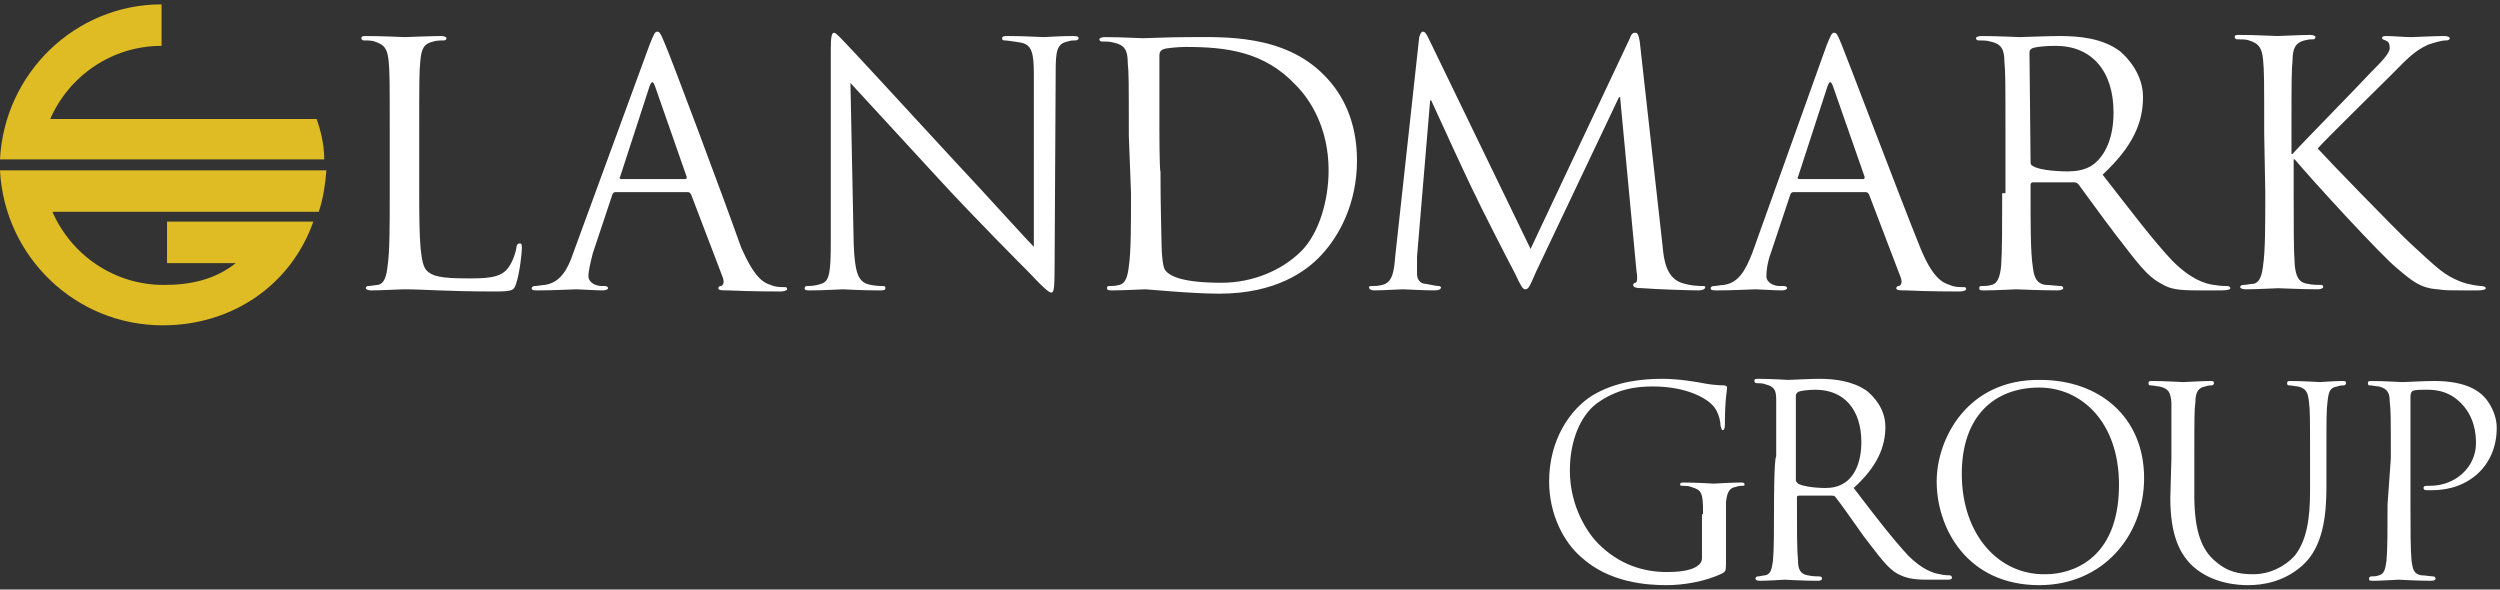 <svg xmlns:x="ns_extend;" xmlns:i="ns_ai;" xmlns:graph="ns_graphs;" xmlns="http://www.w3.org/2000/svg" xmlns:xlink="http://www.w3.org/1999/xlink" id="Layer_1" x="0px" y="0px" viewBox="0 0 229 54" style="enable-background:new 0 0 229 54;" xml:space="preserve"><rect x="0" y="0" width="229" height="54" fill="#333333" stroke="none"/> <style type="text/css">  .st0{fill-rule:evenodd;clip-rule:evenodd;fill:#FFFFFF;}	.st1{fill:none;}	.st2{fill-rule:evenodd;clip-rule:evenodd;fill:#DFBB24;} </style>  <path class="st0" d="M38.4,17.7c0,4.5,0.1,6.5,0.7,7.1c0.5,0.5,1.3,0.7,3.7,0.7c1.6,0,3,0,3.7-0.9c0.4-0.5,0.7-1.3,0.8-1.9 c0-0.2,0.1-0.4,0.3-0.4c0.2,0,0.2,0.1,0.2,0.5s-0.2,2.2-0.5,3.1c-0.2,0.7-0.3,0.8-2,0.8c-4.4,0-6.5-0.2-8.3-0.2 c-0.3,0-2.1,0.1-3,0.1c-0.3,0-0.5-0.1-0.5-0.2c0-0.1,0.1-0.2,0.2-0.2c0.3,0,0.7-0.1,0.9-0.1c0.6-0.1,0.8-0.8,0.9-1.7 c0.2-1.3,0.2-3.7,0.2-6.7v-5.4c0-4.8,0-5.7-0.1-6.7c-0.1-1-0.3-1.5-1.3-1.8c-0.2-0.1-0.8-0.1-1-0.1c-0.1,0-0.2-0.1-0.2-0.2 c0-0.2,0.2-0.2,0.5-0.2c1.4,0,3.3,0.1,3.5,0.1s2.4-0.1,3.3-0.1c0.3,0,0.5,0.1,0.5,0.2c0,0.1-0.1,0.2-0.2,0.2c-0.2,0-0.7,0-1,0.1 c-0.9,0.2-1.1,0.7-1.2,1.8c-0.1,1-0.1,1.9-0.1,6.7C38.4,12.2,38.4,17.7,38.4,17.7z M52.5,23.2c-0.5,1.5-1.2,2.7-2.6,2.9 c-0.2,0-0.7,0.1-0.9,0.1c-0.2,0-0.3,0.1-0.3,0.2c0,0.2,0.2,0.2,0.6,0.2c1.5,0,3.1-0.1,3.5-0.1s1.7,0.1,2.4,0.1 c0.3,0,0.5-0.1,0.5-0.2c0-0.1-0.1-0.2-0.3-0.2h-0.3c-0.5,0-1.2-0.3-1.2-0.9c0-0.5,0.2-1.3,0.4-2.1l1.8-5.4c0.1-0.2,0.2-0.2,0.3-0.2 h6.6c0.2,0,0.2,0.1,0.3,0.2l2.9,7.6c0.2,0.5,0,0.8-0.2,0.8c-0.1,0-0.2,0.1-0.2,0.2c0,0.2,0.3,0.2,0.9,0.2c2.1,0.1,4.4,0.1,4.8,0.1 c0.3,0,0.6-0.1,0.6-0.2c0-0.2-0.1-0.2-0.3-0.2c-0.3,0-0.8,0-1.2-0.2c-0.7-0.2-1.5-0.7-2.7-3.4C66.2,17.9,61.4,5.1,60.9,4 c-0.4-1-0.5-1.1-0.7-1.1c-0.2,0-0.3,0.2-0.7,1.2C59.5,4.1,52.5,23.2,52.5,23.2z M56.9,16.4c-0.1,0-0.2-0.1-0.1-0.2l2.7-8.3 c0.2-0.5,0.3-0.5,0.5,0l2.9,8.3c0,0.1,0,0.2-0.1,0.2H56.9z M78.2,22.4c0.1,2.5,0.4,3.3,1.2,3.6c0.6,0.2,1.3,0.2,1.5,0.2 c0.2,0,0.2,0.1,0.2,0.2c0,0.2-0.2,0.2-0.6,0.2c-1.8,0-3-0.1-3.3-0.1s-1.6,0.1-3,0.1c-0.3,0-0.5,0-0.5-0.2c0-0.1,0.1-0.2,0.2-0.2 c0.2,0,0.8,0,1.3-0.2c0.8-0.2,0.9-1.1,0.9-3.9l0-17.6c0-1.2,0.1-1.5,0.3-1.5c0.2,0,0.8,0.7,1.1,1c0.5,0.5,5.1,5.5,9.8,10.6 c3.1,3.3,6.4,7,7.4,8L94.7,6.8c0-2-0.2-2.7-1.2-2.9c-0.6-0.1-1.3-0.2-1.5-0.2c-0.2,0-0.2-0.1-0.2-0.2c0-0.2,0.2-0.2,0.6-0.2 c1.4,0,2.9,0.1,3.2,0.1s1.4-0.1,2.6-0.1c0.3,0,0.6,0,0.6,0.2c0,0.1-0.1,0.2-0.3,0.2c-0.2,0-0.4,0-0.7,0.1c-1,0.2-1.1,0.9-1.1,2.8 l-0.1,18c0,2-0.1,2.2-0.3,2.2c-0.2,0-0.6-0.3-2.2-2c-0.3-0.3-4.8-4.8-8.1-8.4c-3.6-3.9-7.1-7.7-8.1-8.8L78.2,22.4L78.2,22.4z  M103.6,17.7c0,3,0,5.4-0.2,6.7c-0.1,0.9-0.3,1.6-0.9,1.7c-0.3,0.1-0.6,0.1-0.9,0.1c-0.2,0-0.2,0.1-0.2,0.2c0,0.2,0.2,0.2,0.5,0.2 c0.9,0,2.9-0.1,3-0.1c0.3,0,4.2,0.4,6.8,0.4c5.2,0,8-2.1,9.3-3.5c1.7-1.8,3.3-4.8,3.3-8.7c0-3.7-1.4-6.2-3-7.8 c-3.7-3.8-9.3-3.5-12.4-3.5c-1.8,0-3.8,0.1-4.2,0.1c-0.2,0-2.1-0.1-3.5-0.1c-0.3,0-0.5,0.1-0.5,0.2c0,0.1,0.1,0.2,0.2,0.2 c0.3,0,0.8,0,1.1,0.1c1,0.2,1.3,0.7,1.3,1.8c0.1,1,0.1,1.9,0.1,6.7L103.6,17.7L103.6,17.7z M106.2,11.7c0-2.4,0-5.5,0-6.6 c0-0.3,0.1-0.5,0.4-0.6c0.2-0.1,1.4-0.2,2-0.2c3.7,0,7.2,0.4,10.1,3.5c1.3,1.3,3,3.9,3,7.8c0,2.8-0.9,5.8-2.5,7.4 c-1.8,1.8-4.5,2.9-7.3,2.9c-3.6,0-4.8-0.6-5.2-1.2c-0.2-0.3-0.3-1.6-0.3-2.3c0-0.6-0.1-3.4-0.1-6.7 C106.2,15.6,106.2,11.7,106.2,11.7z M152.3,22.6c0.1,1.1,0.3,2.8,1.7,3.3c0.9,0.3,1.7,0.3,2,0.3c0.1,0,0.2,0,0.2,0.1 c0,0.2-0.3,0.3-0.6,0.3c-0.7,0-4-0.1-5.1-0.2c-0.7,0-0.9-0.1-0.9-0.3c0-0.1,0.1-0.2,0.2-0.2c0.2,0,0.2-0.6,0.1-1.1l-1.5-15.9h-0.1 l-7.6,16c-0.6,1.4-0.7,1.6-1,1.6c-0.2,0-0.4-0.3-0.9-1.4c-0.8-1.5-3.5-6.8-3.6-7.1c-0.3-0.5-3.7-7.9-4.1-8.8h-0.1l-1.2,14.3 c0,0.5,0,1,0,1.6c0,0.5,0.3,0.9,0.8,0.9c0.5,0.1,1,0.2,1.2,0.2c0.1,0,0.2,0.1,0.2,0.1c0,0.2-0.2,0.3-0.6,0.3c-1.1,0-2.6-0.1-2.9-0.1 c-0.3,0-1.8,0.1-2.6,0.1c-0.3,0-0.5-0.1-0.5-0.3c0-0.1,0.2-0.1,0.3-0.1c0.3,0,0.5,0,0.9-0.1c1-0.2,1.1-1.4,1.2-2.6l2.2-20.1 c0.1-0.3,0.2-0.5,0.3-0.5c0.2,0,0.3,0.1,0.5,0.5l9.4,19.4l9.1-19.3c0.1-0.3,0.2-0.5,0.5-0.5c0.2,0,0.3,0.2,0.4,0.8L152.3,22.6 L152.3,22.6z M160.5,23.2c-0.6,1.5-1.2,2.7-2.6,2.9c-0.2,0-0.7,0.1-0.9,0.1c-0.2,0-0.3,0.1-0.3,0.2c0,0.2,0.2,0.2,0.6,0.2 c1.5,0,3.2-0.1,3.5-0.1c0.3,0,1.7,0.1,2.4,0.1c0.3,0,0.5-0.1,0.5-0.2c0-0.1-0.1-0.2-0.3-0.2H163c-0.5,0-1.2-0.3-1.2-0.9 c0-0.5,0.1-1.3,0.4-2.1l1.8-5.4c0.1-0.2,0.2-0.2,0.3-0.2h6.6c0.2,0,0.2,0.1,0.3,0.2l2.9,7.6c0.2,0.5,0,0.8-0.2,0.8 c-0.1,0-0.2,0.1-0.2,0.2c0,0.2,0.3,0.2,0.9,0.2c2.1,0.1,4.4,0.1,4.9,0.1c0.3,0,0.6-0.1,0.6-0.2c0-0.2-0.1-0.2-0.3-0.2 c-0.3,0-0.8,0-1.2-0.2c-0.7-0.2-1.6-0.7-2.7-3.4c-1.9-4.7-6.7-17.4-7.2-18.6c-0.4-1-0.5-1.1-0.7-1.1c-0.2,0-0.3,0.2-0.7,1.2 L160.5,23.2L160.5,23.2z M164.8,16.4c-0.1,0-0.2-0.1-0.1-0.2l2.7-8.3c0.2-0.5,0.3-0.5,0.5,0l2.9,8.3c0,0.1,0,0.2-0.1,0.2H164.8z  M183.4,17.7c0,3,0,5.4-0.1,6.7c-0.1,0.9-0.3,1.6-0.9,1.7c-0.3,0.1-0.6,0.1-0.9,0.1c-0.2,0-0.2,0.1-0.2,0.2c0,0.2,0.1,0.2,0.5,0.2 c0.9,0,2.9-0.1,2.9-0.1c0.1,0,2.1,0.1,3.8,0.1c0.3,0,0.5-0.1,0.5-0.2c0-0.1-0.1-0.2-0.2-0.2c-0.3,0-1-0.1-1.4-0.1 c-0.9-0.1-1.1-0.8-1.2-1.7c-0.2-1.3-0.2-3.7-0.2-6.7v-0.8c0-0.1,0.1-0.2,0.2-0.2l3.8,0c0.2,0,0.3,0.1,0.4,0.2 c0.6,0.8,2.1,2.9,3.4,4.6c1.8,2.3,2.8,3.8,4.2,4.5c0.8,0.5,1.6,0.6,3.3,0.6h2.2c0.6,0,0.8-0.1,0.8-0.2c0-0.1-0.1-0.2-0.3-0.2 c-0.2,0-0.6,0-1.2-0.1c-0.8-0.1-2.1-0.5-3.8-2.2c-1.8-1.9-3.9-4.7-6.4-7.9c2.8-2.6,3.7-4.8,3.7-7.1c0-2.1-1.4-3.6-2.1-4.2 c-1.6-1.2-3.7-1.4-5.6-1.4c-1,0-3.3,0.1-3.6,0.1c-0.2,0-2.1-0.1-3.5-0.1c-0.3,0-0.5,0.1-0.5,0.2c0,0.1,0.1,0.2,0.2,0.2 c0.3,0,0.8,0,1.1,0.1c1,0.2,1.3,0.7,1.3,1.8c0.1,1,0.1,1.9,0.1,6.7V17.7z M185.9,4.8c0-0.2,0.1-0.3,0.3-0.4c0.3-0.1,1.1-0.2,2.1-0.2 c3.3,0,5.3,2.3,5.3,6.1c0,2.4-0.8,4-1.9,4.8c-0.7,0.5-1.6,0.6-2.3,0.6c-1.4,0-2.8-0.2-3.2-0.5c-0.2-0.1-0.2-0.2-0.2-0.4L185.9,4.8 L185.9,4.8z M207.4,12.2c0-4.8,0-5.7-0.1-6.7c-0.1-1-0.3-1.5-1.3-1.8c-0.2-0.1-0.8-0.1-1.1-0.1c-0.1,0-0.2-0.1-0.2-0.2 c0-0.2,0.1-0.2,0.5-0.2c1.4,0,3.2,0.1,3.4,0.1c0.3,0,2.1-0.1,3-0.1c0.3,0,0.5,0.1,0.5,0.2c0,0.1-0.1,0.2-0.2,0.2 c-0.2,0-0.4,0-0.8,0.1c-0.8,0.2-1.1,0.7-1.1,1.8c-0.1,1-0.1,1.9-0.1,6.7v1.9h0.1c0.5-0.6,6.1-6.3,7.2-7.5c0.9-0.9,1.7-1.7,1.7-2.2 c0-0.4-0.1-0.6-0.4-0.7c-0.2-0.1-0.3-0.1-0.3-0.2c0-0.2,0.2-0.2,0.4-0.2c0.6,0,1.6,0.1,2.3,0.1c0.1,0,2.2-0.1,3-0.1 c0.3,0,0.5,0.1,0.5,0.2s-0.1,0.2-0.3,0.2c-0.5,0-1.1,0.2-1.7,0.4c-1.3,0.6-1.9,1.3-3.3,2.7c-0.8,0.8-6.1,6-6.8,6.8 c0.8,0.9,7.2,7.5,8.5,8.7c2.6,2.4,3.1,2.9,4.6,3.5c0.8,0.3,1.7,0.4,1.9,0.4s0.4,0.1,0.4,0.2c0,0.1-0.2,0.2-0.7,0.2h-1.6 c-0.9,0-1.5,0-2.1-0.1c-1.6-0.1-2.4-0.8-3.7-1.9c-1.4-1.1-7.9-8.2-9.4-10h-0.1v3c0,3,0,5.4,0.1,6.7c0.1,0.9,0.3,1.6,1.2,1.7 c0.4,0.1,0.9,0.1,1.2,0.1c0.2,0,0.2,0.1,0.2,0.2c0,0.1-0.2,0.2-0.5,0.2c-1.5,0-3.3-0.1-3.6-0.1c-0.2,0-2,0.1-3,0.1 c-0.3,0-0.5-0.1-0.5-0.2c0-0.1,0.1-0.2,0.3-0.2c0.3,0,0.6-0.1,0.9-0.1c0.6-0.1,0.8-0.8,0.9-1.7c0.2-1.3,0.2-3.7,0.2-6.7L207.4,12.2 L207.4,12.2z M156,47.1c0-2-0.1-2.2-1.1-2.5c-0.2-0.1-0.6-0.1-0.8-0.1c-0.1,0-0.2,0-0.2-0.1c0-0.2,0.1-0.2,0.4-0.2 c1.1,0,2.6,0.1,2.7,0.1s1.6-0.1,2.4-0.1c0.3,0,0.4,0,0.4,0.2c0,0.1-0.1,0.1-0.2,0.1c-0.2,0-0.3,0-0.6,0.1c-0.6,0.1-0.8,0.5-0.9,1.4 c0,0.8,0,1.5,0,2.5v2.7c0,1.1,0,1.1-0.3,1.3c-1.6,0.8-3.7,1.1-5.1,1.1c-1.8,0-5.3-0.2-7.9-2.6c-1.5-1.3-2.9-3.8-2.9-6.9 c0-3.8,1.9-6.6,4-7.9c2.2-1.3,4.6-1.5,6.4-1.5c1.5,0,3.2,0.3,3.7,0.4c0.5,0.1,1.3,0.2,1.9,0.2c0.2,0,0.3,0.1,0.3,0.2 c0,0.3-0.2,1-0.2,3.4c0,0.4-0.1,0.5-0.2,0.5c-0.1,0-0.1-0.1-0.2-0.4c0-0.3-0.1-1-0.5-1.6c-0.6-0.9-2.6-2-5.7-2 c-1.5,0-3.3,0.2-5.2,1.6c-1.4,1.1-2.4,3.3-2.4,6.1c0,3.4,1.7,5.8,2.6,6.7c1.9,1.9,4.1,2.6,6.3,2.6c0.9,0,2.1-0.1,2.7-0.5 c0.3-0.2,0.5-0.4,0.5-0.8V47.1z M162.5,46.2c0,2.3,0,4.2-0.1,5.2c-0.1,0.7-0.2,1.2-0.7,1.3c-0.2,0-0.5,0.1-0.7,0.1 c-0.1,0-0.2,0.1-0.2,0.2c0,0.1,0.1,0.2,0.4,0.2c0.7,0,2.2-0.1,2.3-0.1c0.1,0,1.6,0.1,3,0.1c0.3,0,0.4-0.1,0.4-0.2 c0-0.1-0.1-0.2-0.2-0.2c-0.2,0-0.7,0-1.1-0.1c-0.7-0.1-0.9-0.6-0.9-1.3c-0.1-1-0.1-2.9-0.1-5.2v-0.6c0-0.1,0-0.2,0.2-0.2l3,0 c0.1,0,0.2,0,0.3,0.1c0.5,0.6,1.6,2.2,2.6,3.6c1.4,1.8,2.2,3,3.2,3.5c0.6,0.3,1.2,0.5,2.6,0.5h1.7c0.4,0,0.6,0,0.6-0.2 c0-0.1-0.1-0.2-0.2-0.2c-0.1,0-0.5,0-0.9-0.1c-0.6-0.1-1.6-0.4-2.9-1.7c-1.4-1.5-3.1-3.7-5-6.2c2.2-2,2.9-3.8,2.9-5.6 c0-1.7-1.1-2.8-1.7-3.3c-1.3-0.9-2.9-1.1-4.4-1.1c-0.8,0-2.6,0.1-2.8,0.1c-0.1,0-1.6-0.1-2.7-0.1c-0.3,0-0.4,0-0.4,0.2 c0,0.1,0.1,0.2,0.2,0.2c0.2,0,0.6,0,0.8,0.1c0.8,0.2,1,0.5,1,1.4c0,0.8,0,1.4,0,5.2C162.5,42,162.5,46.2,162.5,46.2z M164.5,36.2 c0-0.1,0.1-0.2,0.2-0.3c0.2-0.1,0.9-0.2,1.6-0.2c2.6,0,4.2,1.8,4.2,4.8c0,1.8-0.6,3.1-1.5,3.7c-0.6,0.4-1.2,0.5-1.8,0.5 c-1.1,0-2.2-0.2-2.5-0.4c-0.1-0.1-0.2-0.2-0.2-0.3V36.2z"> </path> <path class="st1" d="M196.4,53.6h-19V34.7h19V53.6z"> </path> <path class="st0" d="M177.4,44.1c0,4.3,2.8,9.5,9.4,9.5c5.8,0,9.6-4.5,9.6-9.8c0-5.6-4.1-9-9.5-9C180.2,34.7,177.4,40.2,177.4,44.1  M179.7,43.4c0-5.3,3-7.9,7.1-7.9c3.8,0,7.3,3.1,7.3,8.9c0,7-4.5,8.2-6.7,8.2C183.1,52.7,179.7,49,179.7,43.4 M198.9,42 c0-3.8,0-4.4,0-5.2c-0.1-0.8-0.2-1.2-1.1-1.4c-0.2,0-0.6-0.1-0.8-0.1c-0.1,0-0.2,0-0.2-0.2c0-0.2,0.1-0.2,0.4-0.2 c1.1,0,2.6,0.1,2.8,0.1s1.7-0.1,2.4-0.1c0.3,0,0.4,0,0.4,0.2c0,0.1-0.1,0.2-0.2,0.2c-0.2,0-0.3,0-0.6,0.1c-0.6,0.1-0.9,0.5-0.9,1.4 c-0.1,0.8-0.1,1.4-0.1,5.2v3.4c0,3.5,0.8,5,1.8,5.9c1.2,1.1,2.3,1.3,3.6,1.3c1.5,0,2.9-0.7,3.8-1.7c1.1-1.4,1.4-3.4,1.4-5.9v-3 c0-3.8,0-4.4-0.1-5.2c-0.1-0.8-0.2-1.2-1-1.4c-0.2,0-0.6-0.1-0.8-0.1c-0.1,0-0.2,0-0.2-0.2c0-0.2,0.1-0.2,0.4-0.2 c1.1,0,2.4,0.1,2.6,0.1c0.2,0,1.3-0.1,2-0.1c0.3,0,0.4,0,0.4,0.2c0,0.1-0.1,0.2-0.2,0.2c-0.2,0-0.3,0-0.6,0.1 c-0.7,0.1-0.8,0.5-0.9,1.4c-0.1,0.8-0.1,1.4-0.1,5.2v2.6c0,2.6-0.3,5.5-2.2,7.2c-1.7,1.5-3.6,1.8-5,1.8c-0.8,0-3.2-0.1-5-1.7 c-1.2-1.1-2.1-2.8-2.1-6.3L198.9,42L198.9,42z"> </path> <path class="st1" d="M228.7,53.2V35h-11.9v18.2C216.9,53.2,228.7,53.2,228.7,53.2z"> </path> <path class="st0" d="M219,42c0-3.8,0-4.4-0.1-5.2c0-0.8-0.2-1.2-1-1.4c-0.2,0-0.6-0.1-0.8-0.1c-0.1,0-0.2,0-0.2-0.2 c0-0.2,0.1-0.2,0.4-0.2c1.1,0,2.5,0.1,2.7,0.1c0.5,0,1.9-0.1,3-0.1c3,0,4.1,1,4.5,1.4c0.5,0.5,1.2,1.6,1.2,2.9 c0,3.4-2.5,5.7-5.9,5.7c-0.1,0-0.4,0-0.5,0c-0.1,0-0.3,0-0.3-0.2c0-0.2,0.1-0.2,0.6-0.2c2.3,0,4.2-1.7,4.2-3.9 c0-0.8-0.1-2.4-1.4-3.7c-1.3-1.3-2.8-1.2-3.3-1.2c-0.4,0-0.8,0-1.1,0.1c-0.1,0.1-0.2,0.2-0.2,0.5v9.9c0,2.3,0,4.2,0.1,5.2 c0.1,0.7,0.2,1.2,0.9,1.3c0.3,0,0.9,0.1,1.1,0.1c0.1,0,0.2,0.1,0.2,0.2c0,0.1-0.1,0.2-0.4,0.2c-1.3,0-2.8-0.1-3-0.1 c-0.1,0-1.6,0.1-2.3,0.1c-0.3,0-0.4,0-0.4-0.2c0-0.1,0.1-0.2,0.2-0.2c0.2,0,0.5,0,0.7-0.1c0.5-0.1,0.6-0.6,0.7-1.3 c0.1-1,0.1-2.9,0.1-5.2L219,42L219,42z"> </path> <path class="st2" d="M24.7,20.3C24.7,20.3,24.7,20.3,24.7,20.3l-9.4,0v3.8h6.3c-1.9,1.5-4.1,2-6.6,2c-4.6,0-8.5-2.8-10.2-6.7h18v0 h6.4c0.4-1.2,0.6-2.5,0.7-3.8H26c0,0,0,0,0,0l-22.2,0v0H0c0.4,7.9,6.9,14.2,14.9,14.2c6.5,0,11.8-3.8,13.8-9.5 C28.7,20.3,24.7,20.3,24.7,20.3z M25.1,10.9l-20.5,0c1.7-3.9,5.6-6.7,10.2-6.7V0.4C6.9,0.4,0.4,6.7,0,14.6h29.7 c0-1.3-0.3-2.6-0.7-3.7C29.1,10.9,25.1,10.9,25.1,10.9z"> </path></svg>